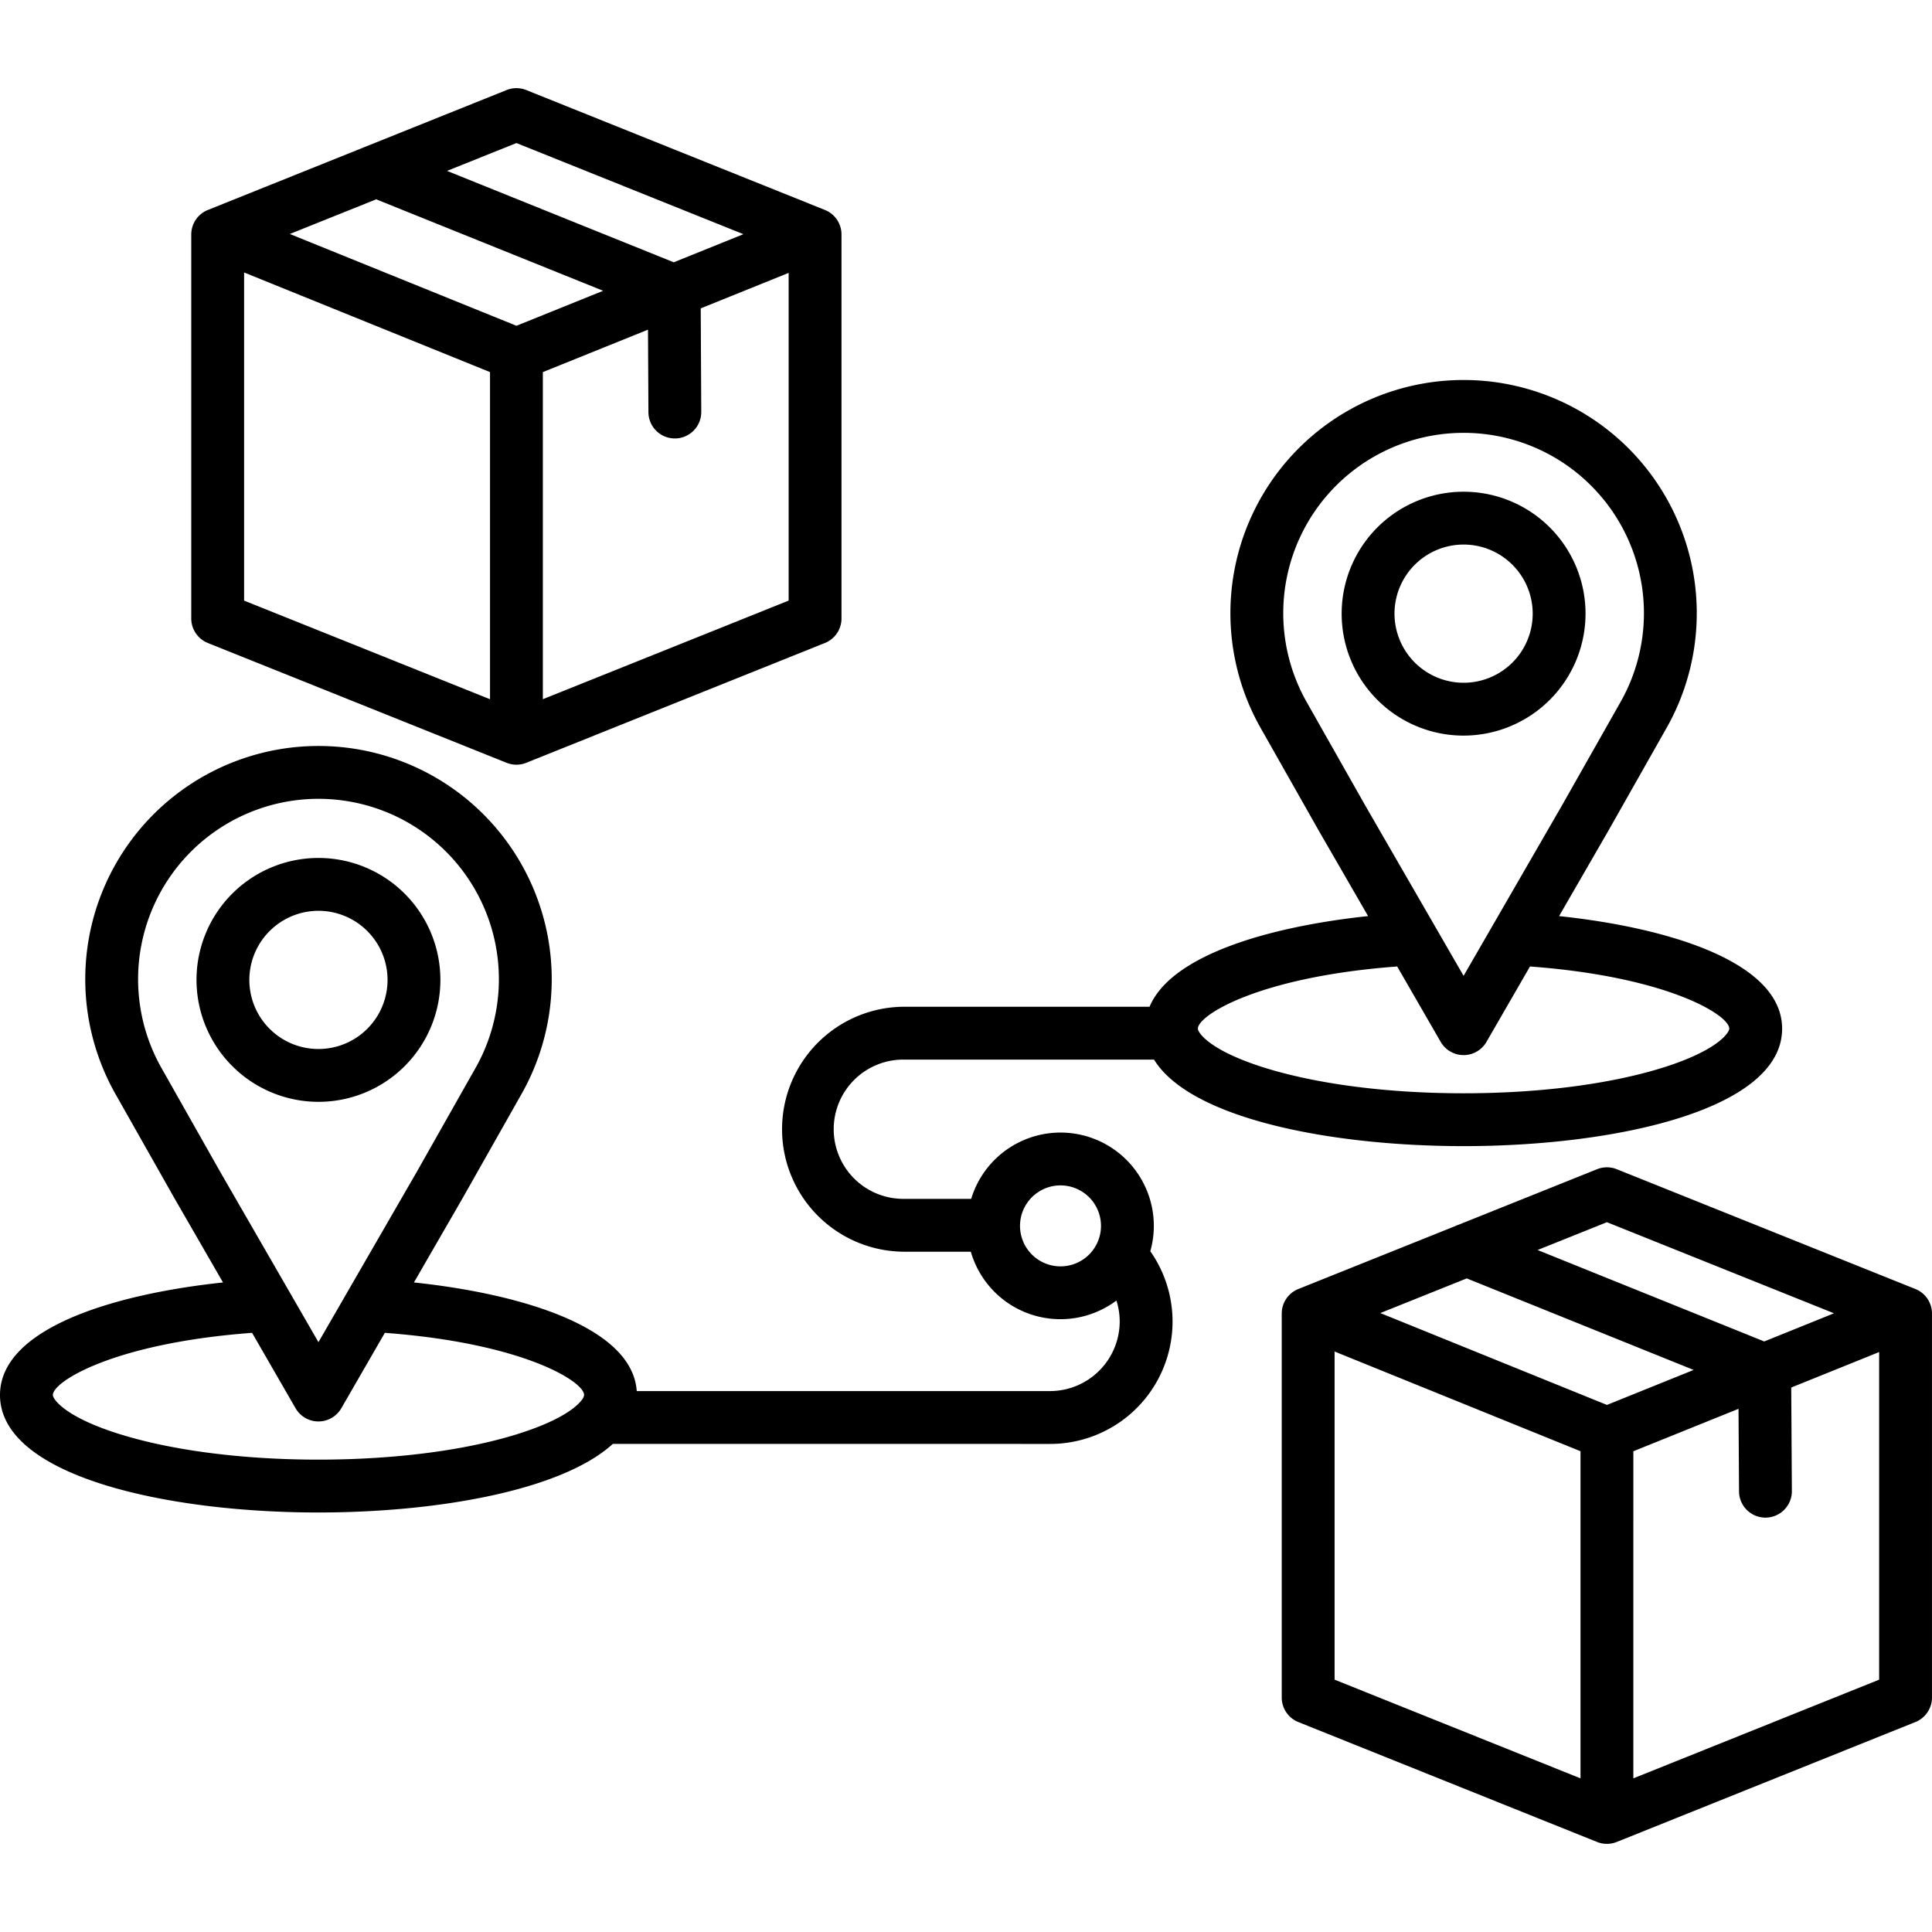 <?xml version="1.0"?>
<svg xmlns="http://www.w3.org/2000/svg" id="Layer_1" data-name="Layer 1" viewBox="0 0 512 512"><path d="M420.183,162.627a32.315,32.315,0,1,0-32.315,32.315A32.352,32.352,0,0,0,420.183,162.627Zm-50.627,0a18.312,18.312,0,1,1,18.312,18.311A18.332,18.332,0,0,1,369.556,162.627ZM84.391,292a32.316,32.316,0,1,0-32.315-32.315A32.352,32.352,0,0,0,84.391,292Zm0-50.627a18.312,18.312,0,1,1-18.312,18.312A18.332,18.332,0,0,1,84.391,241.373Zm221.385,83.509a24.73,24.73,0,0,0-48.4-7.172H239.531a18.454,18.454,0,1,1,0-36.907h66.3c9.642,15.694,46.989,22.932,82.035,22.932,40.657,0,84.415-9.74,84.415-31.125,0-17.557-29.757-26.723-59.106-29.836l12.957-22.443,15.792-27.893a61.795,61.795,0,1,0-108.085.056l15.79,27.889,12.927,22.391C336.64,245.523,310.426,253,304.645,266.8H239.531a32.458,32.458,0,0,0,0,64.915H257.28a24.712,24.712,0,0,0,38.58,12.942,18.254,18.254,0,0,1,.874,5.539,18.489,18.489,0,0,1-18.482,18.454H168.743c-1.169-16.872-30.288-25.739-59.043-28.788l12.958-22.446,15.777-27.892a61.81,61.81,0,1,0-108.044.028l15.79,27.915,12.918,22.4C29.753,342.975,0,352.141,0,369.7c0,21.385,43.744,31.125,84.388,31.125,31.284,0,64.4-5.768,78.008-18.17H278.252a32.427,32.427,0,0,0,26.592-51.067A24.6,24.6,0,0,0,305.776,324.882Zm40.278-139.237a47.792,47.792,0,1,1,83.655-.049l-15.731,27.785-26.11,45.226-26.081-45.174Zm24.214,70.483L381.8,276.111a7,7,0,0,0,12.127,0l11.537-19.983c36.52,2.708,52.812,12.878,52.812,16.482,0,1.023-3.014,5.78-17.758,10.374-13.967,4.351-32.666,6.748-52.654,6.748s-38.688-2.4-52.655-6.748c-14.744-4.594-17.758-9.351-17.758-10.374C317.455,269.006,333.748,258.836,370.268,256.128ZM42.6,282.694a47.806,47.806,0,1,1,83.629-.038L110.5,310.467,84.393,355.689l-7.632-13.231c-.043-.075-.083-.151-.129-.224L58.34,310.521Zm41.79,104.124c-19.986,0-38.681-2.4-52.64-6.748-14.733-4.592-17.745-9.35-17.745-10.373,0-3.6,16.288-13.773,52.8-16.481L78.326,373.2a7,7,0,0,0,6.063,3.5h0a7,7,0,0,0,6.063-3.5l11.537-19.983C138.51,355.921,154.8,366.092,154.8,369.7a2.851,2.851,0,0,1-.729,1.441c-.041.049-.081.1-.121.149-1.664,2.014-6.176,5.442-16.9,8.783C123.092,384.422,104.389,386.818,84.391,386.818ZM281.03,335.6a10.729,10.729,0,1,1,10.743-10.714A10.727,10.727,0,0,1,281.03,335.6Zm226.572,6-79.143-31.748a7,7,0,0,0-5.213,0l-36.678,14.707a7.082,7.082,0,0,0-.85.342l-41.644,16.7a7,7,0,0,0-4.4,6.5V449.861a7,7,0,0,0,4.393,6.5l79.172,31.777a7,7,0,0,0,5.217,0L507.6,456.359a7,7,0,0,0,4.393-6.5V348.1A7,7,0,0,0,507.6,341.6Zm-81.75-17.706,60.177,24.14L467.544,355.5l-60.066-24.233Zm.006,48.427L365.8,347.974l22.906-9.185,60.127,24.258ZM353.682,358.17l65.169,26.42v86.693l-65.169-26.156Zm79.172,113.112V384.6l27.871-11.25.135,21.876a7,7,0,0,0,7,6.959h.045a7,7,0,0,0,6.958-7.044l-.17-27.429,23.3-9.405v86.824ZM55.083,170.4l79.171,31.749a7.011,7.011,0,0,0,5.213,0L218.61,170.4a7,7,0,0,0,4.395-6.5V62.139a7,7,0,0,0-4.393-6.5L139.469,23.865a7,7,0,0,0-5.217,0L97.042,38.8c-.039.016-.079.03-.117.047l-41.844,16.8a7,7,0,0,0-4.394,6.5V163.9A7,7,0,0,0,55.083,170.4ZM64.69,72.209l65.168,26.4V185.3L64.69,159.166ZM99.7,52.822l60.137,24.24-22.971,9.272L76.808,62.009ZM143.861,185.3V98.611l27.863-11.247.115,21.867a7,7,0,0,0,7,6.964h.038a7,7,0,0,0,6.964-7.039L185.7,81.724,209,72.317v86.85Zm-7-147.391,60.15,24.15-18.458,7.451L118.468,45.289Z"/></svg>
